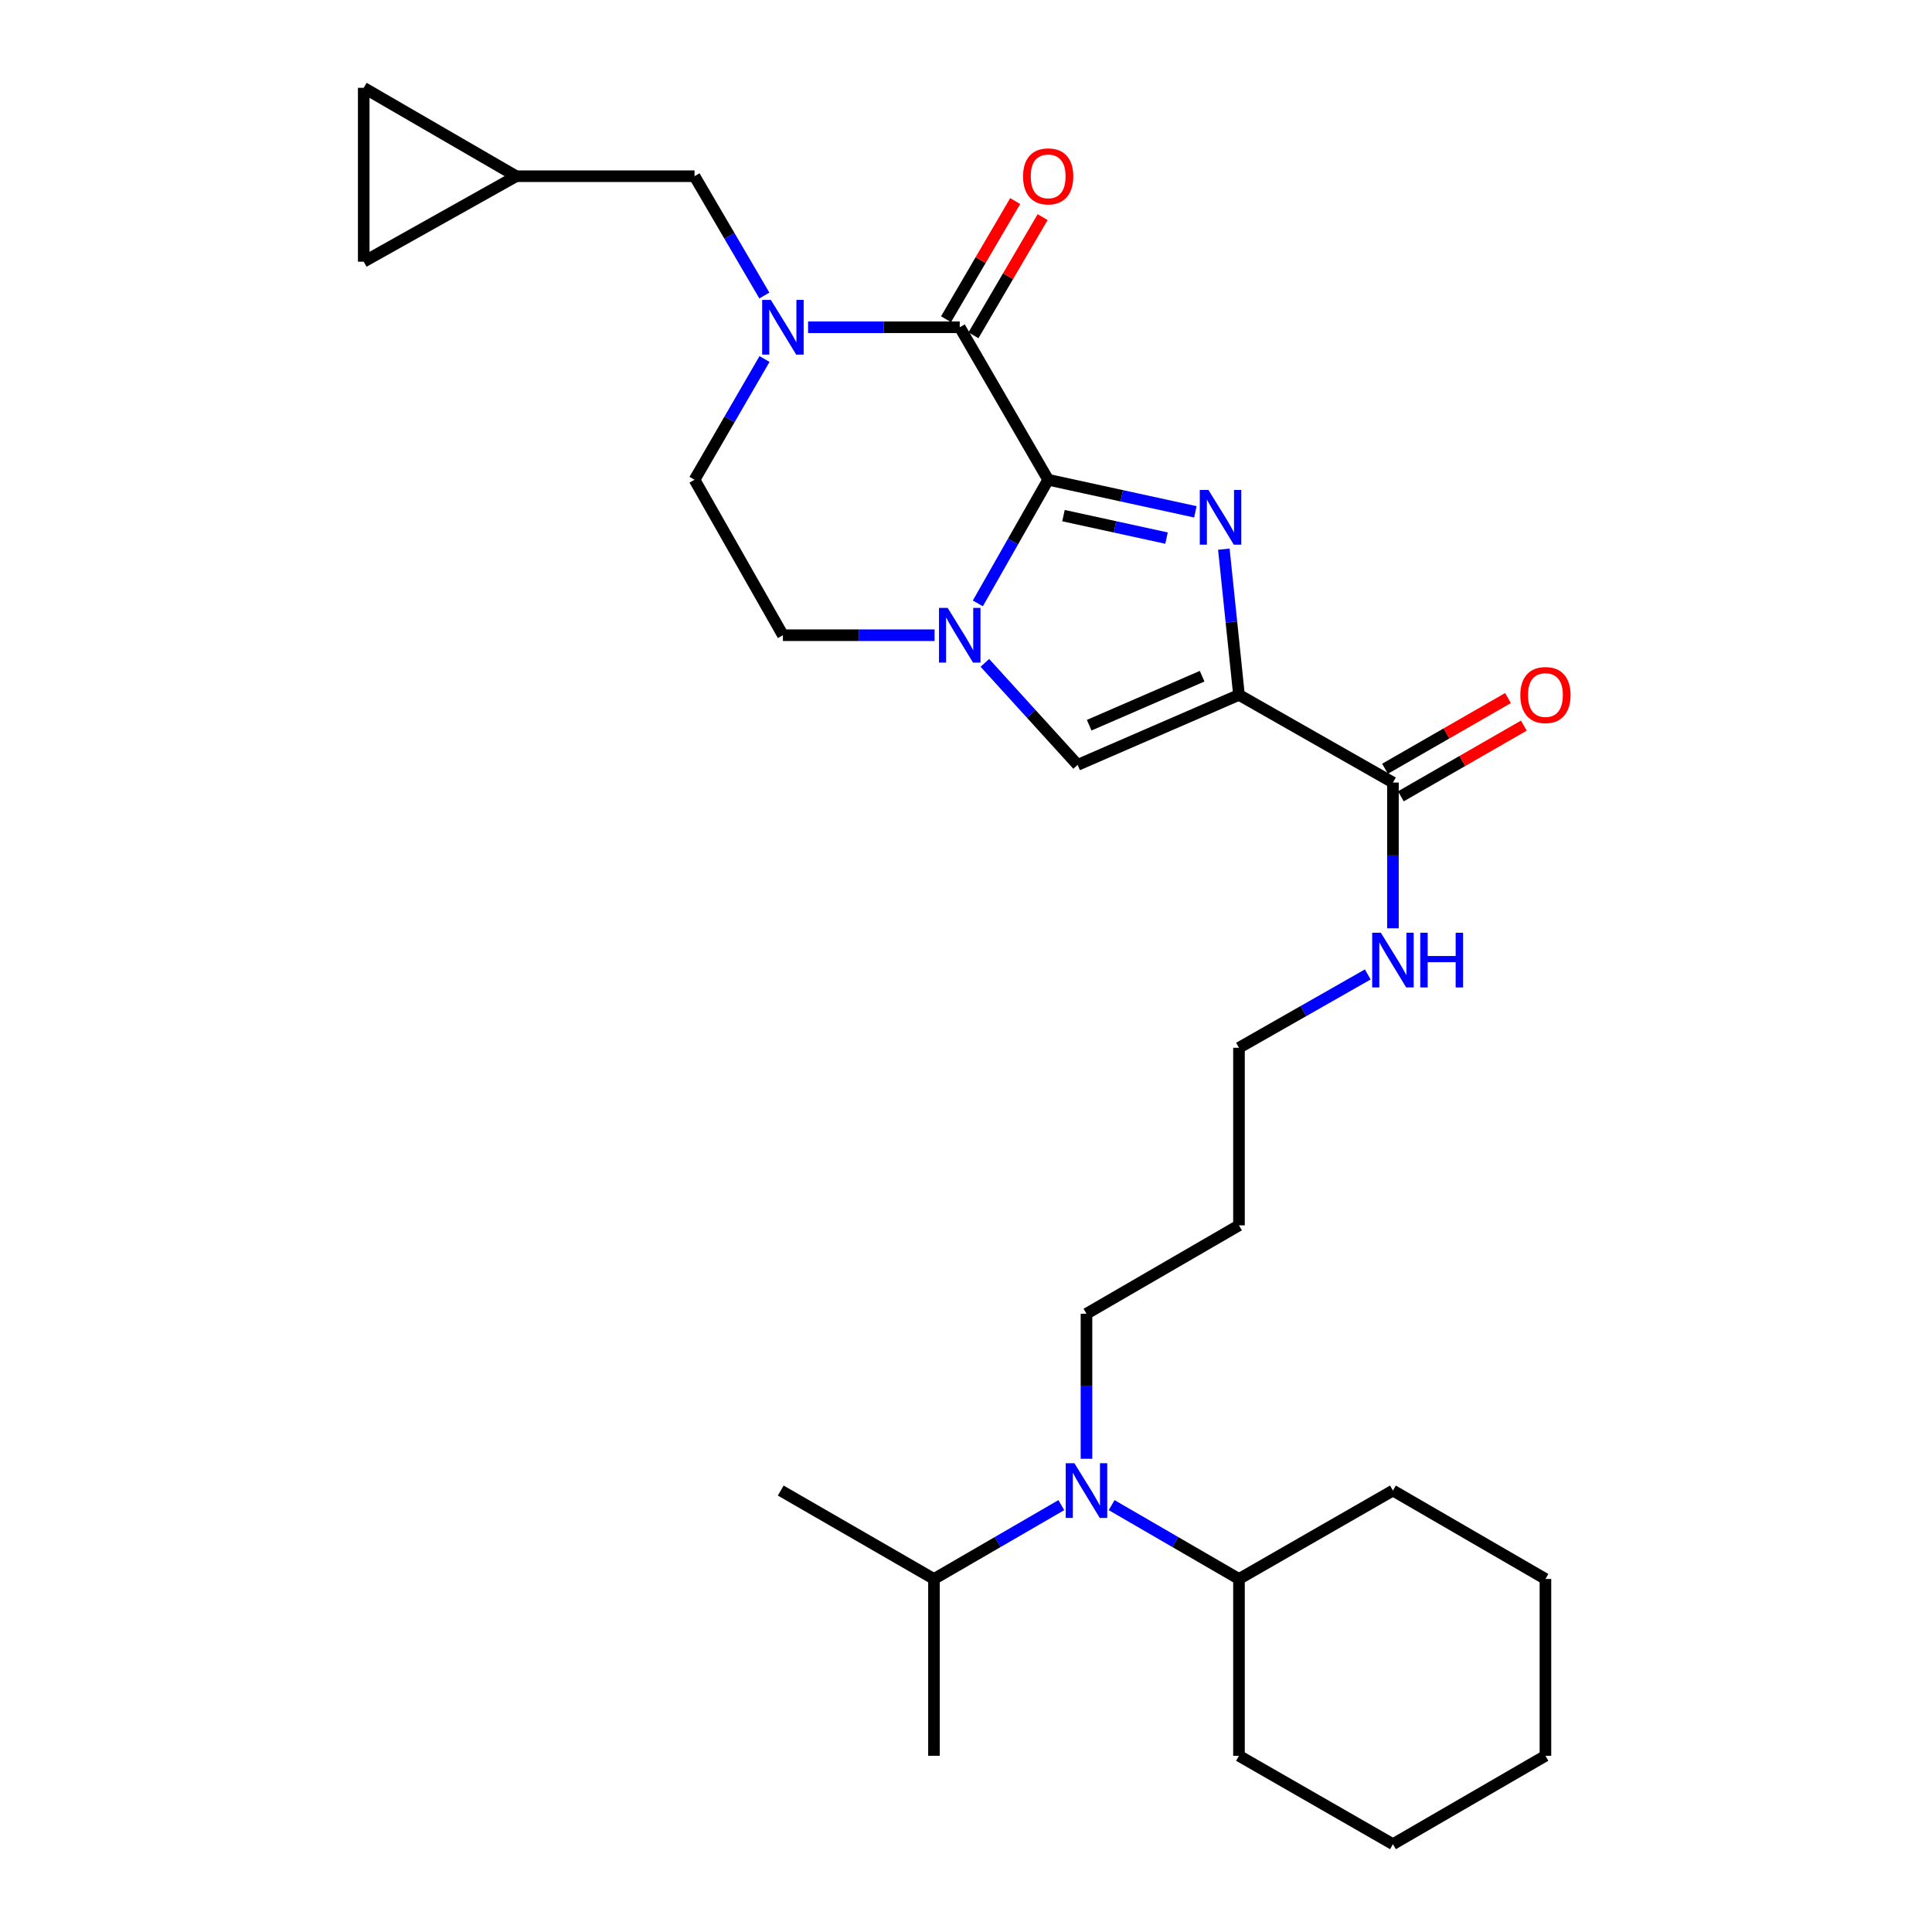 <?xml version='1.0' encoding='iso-8859-1'?>
<svg version='1.1' baseProfile='full'
              xmlns='http://www.w3.org/2000/svg'
                      xmlns:rdkit='http://www.rdkit.org/xml'
                      xmlns:xlink='http://www.w3.org/1999/xlink'
                  xml:space='preserve'
width='1000px' height='1000px' viewBox='0 0 1000 1000'>
<!-- END OF HEADER -->
<rect style='opacity:1.0;fill:#FFFFFF;stroke:none' width='1000' height='1000' x='0' y='0'> </rect>
<path class='bond-0' d='M 542.531,248.32 L 580.628,256.624' style='fill:none;fill-rule:evenodd;stroke:#000000;stroke-width:6px;stroke-linecap:butt;stroke-linejoin:miter;stroke-opacity:1' />
<path class='bond-0' d='M 580.628,256.624 L 618.725,264.929' style='fill:none;fill-rule:evenodd;stroke:#0000FF;stroke-width:6px;stroke-linecap:butt;stroke-linejoin:miter;stroke-opacity:1' />
<path class='bond-0' d='M 550.455,266.891 L 577.123,272.704' style='fill:none;fill-rule:evenodd;stroke:#000000;stroke-width:6px;stroke-linecap:butt;stroke-linejoin:miter;stroke-opacity:1' />
<path class='bond-0' d='M 577.123,272.704 L 603.791,278.517' style='fill:none;fill-rule:evenodd;stroke:#0000FF;stroke-width:6px;stroke-linecap:butt;stroke-linejoin:miter;stroke-opacity:1' />
<path class='bond-2' d='M 542.531,248.32 L 524.331,280.317' style='fill:none;fill-rule:evenodd;stroke:#000000;stroke-width:6px;stroke-linecap:butt;stroke-linejoin:miter;stroke-opacity:1' />
<path class='bond-2' d='M 524.331,280.317 L 506.131,312.313' style='fill:none;fill-rule:evenodd;stroke:#0000FF;stroke-width:6px;stroke-linecap:butt;stroke-linejoin:miter;stroke-opacity:1' />
<path class='bond-3' d='M 542.531,248.32 L 496.761,169.388' style='fill:none;fill-rule:evenodd;stroke:#000000;stroke-width:6px;stroke-linecap:butt;stroke-linejoin:miter;stroke-opacity:1' />
<path class='bond-1' d='M 633.459,284.237 L 637.376,321.955' style='fill:none;fill-rule:evenodd;stroke:#0000FF;stroke-width:6px;stroke-linecap:butt;stroke-linejoin:miter;stroke-opacity:1' />
<path class='bond-1' d='M 637.376,321.955 L 641.294,359.673' style='fill:none;fill-rule:evenodd;stroke:#000000;stroke-width:6px;stroke-linecap:butt;stroke-linejoin:miter;stroke-opacity:1' />
<path class='bond-6' d='M 641.294,359.673 L 720.984,405.041' style='fill:none;fill-rule:evenodd;stroke:#000000;stroke-width:6px;stroke-linecap:butt;stroke-linejoin:miter;stroke-opacity:1' />
<path class='bond-29' d='M 641.294,359.673 L 557.781,395.898' style='fill:none;fill-rule:evenodd;stroke:#000000;stroke-width:6px;stroke-linecap:butt;stroke-linejoin:miter;stroke-opacity:1' />
<path class='bond-29' d='M 622.218,350.008 L 563.759,375.366' style='fill:none;fill-rule:evenodd;stroke:#000000;stroke-width:6px;stroke-linecap:butt;stroke-linejoin:miter;stroke-opacity:1' />
<path class='bond-5' d='M 509.768,343.093 L 533.775,369.495' style='fill:none;fill-rule:evenodd;stroke:#0000FF;stroke-width:6px;stroke-linecap:butt;stroke-linejoin:miter;stroke-opacity:1' />
<path class='bond-5' d='M 533.775,369.495 L 557.781,395.898' style='fill:none;fill-rule:evenodd;stroke:#000000;stroke-width:6px;stroke-linecap:butt;stroke-linejoin:miter;stroke-opacity:1' />
<path class='bond-10' d='M 483.733,328.788 L 444.486,328.788' style='fill:none;fill-rule:evenodd;stroke:#0000FF;stroke-width:6px;stroke-linecap:butt;stroke-linejoin:miter;stroke-opacity:1' />
<path class='bond-10' d='M 444.486,328.788 L 405.239,328.788' style='fill:none;fill-rule:evenodd;stroke:#000000;stroke-width:6px;stroke-linecap:butt;stroke-linejoin:miter;stroke-opacity:1' />
<path class='bond-4' d='M 496.761,169.388 L 457.514,169.388' style='fill:none;fill-rule:evenodd;stroke:#000000;stroke-width:6px;stroke-linecap:butt;stroke-linejoin:miter;stroke-opacity:1' />
<path class='bond-4' d='M 457.514,169.388 L 418.267,169.388' style='fill:none;fill-rule:evenodd;stroke:#0000FF;stroke-width:6px;stroke-linecap:butt;stroke-linejoin:miter;stroke-opacity:1' />
<path class='bond-12' d='M 503.862,173.546 L 521.764,142.967' style='fill:none;fill-rule:evenodd;stroke:#000000;stroke-width:6px;stroke-linecap:butt;stroke-linejoin:miter;stroke-opacity:1' />
<path class='bond-12' d='M 521.764,142.967 L 539.665,112.388' style='fill:none;fill-rule:evenodd;stroke:#FF0000;stroke-width:6px;stroke-linecap:butt;stroke-linejoin:miter;stroke-opacity:1' />
<path class='bond-12' d='M 489.659,165.231 L 507.561,134.652' style='fill:none;fill-rule:evenodd;stroke:#000000;stroke-width:6px;stroke-linecap:butt;stroke-linejoin:miter;stroke-opacity:1' />
<path class='bond-12' d='M 507.561,134.652 L 525.463,104.074' style='fill:none;fill-rule:evenodd;stroke:#FF0000;stroke-width:6px;stroke-linecap:butt;stroke-linejoin:miter;stroke-opacity:1' />
<path class='bond-7' d='M 395.627,152.964 L 377.557,122.085' style='fill:none;fill-rule:evenodd;stroke:#0000FF;stroke-width:6px;stroke-linecap:butt;stroke-linejoin:miter;stroke-opacity:1' />
<path class='bond-7' d='M 377.557,122.085 L 359.487,91.206' style='fill:none;fill-rule:evenodd;stroke:#000000;stroke-width:6px;stroke-linecap:butt;stroke-linejoin:miter;stroke-opacity:1' />
<path class='bond-11' d='M 395.709,185.829 L 377.598,217.075' style='fill:none;fill-rule:evenodd;stroke:#0000FF;stroke-width:6px;stroke-linecap:butt;stroke-linejoin:miter;stroke-opacity:1' />
<path class='bond-11' d='M 377.598,217.075 L 359.487,248.32' style='fill:none;fill-rule:evenodd;stroke:#000000;stroke-width:6px;stroke-linecap:butt;stroke-linejoin:miter;stroke-opacity:1' />
<path class='bond-15' d='M 725.085,412.175 L 756.913,393.881' style='fill:none;fill-rule:evenodd;stroke:#000000;stroke-width:6px;stroke-linecap:butt;stroke-linejoin:miter;stroke-opacity:1' />
<path class='bond-15' d='M 756.913,393.881 L 788.74,375.587' style='fill:none;fill-rule:evenodd;stroke:#FF0000;stroke-width:6px;stroke-linecap:butt;stroke-linejoin:miter;stroke-opacity:1' />
<path class='bond-15' d='M 716.884,397.906 L 748.712,379.613' style='fill:none;fill-rule:evenodd;stroke:#000000;stroke-width:6px;stroke-linecap:butt;stroke-linejoin:miter;stroke-opacity:1' />
<path class='bond-15' d='M 748.712,379.613 L 780.539,361.319' style='fill:none;fill-rule:evenodd;stroke:#FF0000;stroke-width:6px;stroke-linecap:butt;stroke-linejoin:miter;stroke-opacity:1' />
<path class='bond-16' d='M 720.984,405.041 L 720.984,442.765' style='fill:none;fill-rule:evenodd;stroke:#000000;stroke-width:6px;stroke-linecap:butt;stroke-linejoin:miter;stroke-opacity:1' />
<path class='bond-16' d='M 720.984,442.765 L 720.984,480.489' style='fill:none;fill-rule:evenodd;stroke:#0000FF;stroke-width:6px;stroke-linecap:butt;stroke-linejoin:miter;stroke-opacity:1' />
<path class='bond-9' d='M 359.487,91.206 L 267.198,91.206' style='fill:none;fill-rule:evenodd;stroke:#000000;stroke-width:6px;stroke-linecap:butt;stroke-linejoin:miter;stroke-opacity:1' />
<path class='bond-8' d='M 562.362,755.063 L 562.362,717.526' style='fill:none;fill-rule:evenodd;stroke:#0000FF;stroke-width:6px;stroke-linecap:butt;stroke-linejoin:miter;stroke-opacity:1' />
<path class='bond-8' d='M 562.362,717.526 L 562.362,679.99' style='fill:none;fill-rule:evenodd;stroke:#000000;stroke-width:6px;stroke-linecap:butt;stroke-linejoin:miter;stroke-opacity:1' />
<path class='bond-17' d='M 575.383,779.06 L 608.338,798.166' style='fill:none;fill-rule:evenodd;stroke:#0000FF;stroke-width:6px;stroke-linecap:butt;stroke-linejoin:miter;stroke-opacity:1' />
<path class='bond-17' d='M 608.338,798.166 L 641.294,817.272' style='fill:none;fill-rule:evenodd;stroke:#000000;stroke-width:6px;stroke-linecap:butt;stroke-linejoin:miter;stroke-opacity:1' />
<path class='bond-18' d='M 549.341,779.059 L 516.381,798.166' style='fill:none;fill-rule:evenodd;stroke:#0000FF;stroke-width:6px;stroke-linecap:butt;stroke-linejoin:miter;stroke-opacity:1' />
<path class='bond-18' d='M 516.381,798.166 L 483.421,817.272' style='fill:none;fill-rule:evenodd;stroke:#000000;stroke-width:6px;stroke-linecap:butt;stroke-linejoin:miter;stroke-opacity:1' />
<path class='bond-13' d='M 267.198,91.206 L 188.266,45.455' style='fill:none;fill-rule:evenodd;stroke:#000000;stroke-width:6px;stroke-linecap:butt;stroke-linejoin:miter;stroke-opacity:1' />
<path class='bond-14' d='M 267.198,91.206 L 188.266,135.449' style='fill:none;fill-rule:evenodd;stroke:#000000;stroke-width:6px;stroke-linecap:butt;stroke-linejoin:miter;stroke-opacity:1' />
<path class='bond-30' d='M 405.239,328.788 L 359.487,248.32' style='fill:none;fill-rule:evenodd;stroke:#000000;stroke-width:6px;stroke-linecap:butt;stroke-linejoin:miter;stroke-opacity:1' />
<path class='bond-31' d='M 188.266,45.455 L 188.266,135.449' style='fill:none;fill-rule:evenodd;stroke:#000000;stroke-width:6px;stroke-linecap:butt;stroke-linejoin:miter;stroke-opacity:1' />
<path class='bond-21' d='M 707.951,504.369 L 674.623,523.35' style='fill:none;fill-rule:evenodd;stroke:#0000FF;stroke-width:6px;stroke-linecap:butt;stroke-linejoin:miter;stroke-opacity:1' />
<path class='bond-21' d='M 674.623,523.35 L 641.294,542.332' style='fill:none;fill-rule:evenodd;stroke:#000000;stroke-width:6px;stroke-linecap:butt;stroke-linejoin:miter;stroke-opacity:1' />
<path class='bond-22' d='M 641.294,817.272 L 720.984,771.511' style='fill:none;fill-rule:evenodd;stroke:#000000;stroke-width:6px;stroke-linecap:butt;stroke-linejoin:miter;stroke-opacity:1' />
<path class='bond-23' d='M 641.294,817.272 L 641.294,908.794' style='fill:none;fill-rule:evenodd;stroke:#000000;stroke-width:6px;stroke-linecap:butt;stroke-linejoin:miter;stroke-opacity:1' />
<path class='bond-24' d='M 483.421,817.272 L 483.421,908.794' style='fill:none;fill-rule:evenodd;stroke:#000000;stroke-width:6px;stroke-linecap:butt;stroke-linejoin:miter;stroke-opacity:1' />
<path class='bond-25' d='M 483.421,817.272 L 404.105,771.511' style='fill:none;fill-rule:evenodd;stroke:#000000;stroke-width:6px;stroke-linecap:butt;stroke-linejoin:miter;stroke-opacity:1' />
<path class='bond-19' d='M 562.362,679.99 L 641.294,634.238' style='fill:none;fill-rule:evenodd;stroke:#000000;stroke-width:6px;stroke-linecap:butt;stroke-linejoin:miter;stroke-opacity:1' />
<path class='bond-20' d='M 641.294,634.238 L 641.294,542.332' style='fill:none;fill-rule:evenodd;stroke:#000000;stroke-width:6px;stroke-linecap:butt;stroke-linejoin:miter;stroke-opacity:1' />
<path class='bond-26' d='M 720.984,771.511 L 799.916,817.272' style='fill:none;fill-rule:evenodd;stroke:#000000;stroke-width:6px;stroke-linecap:butt;stroke-linejoin:miter;stroke-opacity:1' />
<path class='bond-27' d='M 641.294,908.794 L 720.984,954.545' style='fill:none;fill-rule:evenodd;stroke:#000000;stroke-width:6px;stroke-linecap:butt;stroke-linejoin:miter;stroke-opacity:1' />
<path class='bond-32' d='M 799.916,817.272 L 799.916,908.794' style='fill:none;fill-rule:evenodd;stroke:#000000;stroke-width:6px;stroke-linecap:butt;stroke-linejoin:miter;stroke-opacity:1' />
<path class='bond-28' d='M 720.984,954.545 L 799.916,908.794' style='fill:none;fill-rule:evenodd;stroke:#000000;stroke-width:6px;stroke-linecap:butt;stroke-linejoin:miter;stroke-opacity:1' />
<path  class='atom-1' d='M 625.488 253.607
L 634.768 268.607
Q 635.688 270.087, 637.168 272.767
Q 638.648 275.447, 638.728 275.607
L 638.728 253.607
L 642.488 253.607
L 642.488 281.927
L 638.608 281.927
L 628.648 265.527
Q 627.488 263.607, 626.248 261.407
Q 625.048 259.207, 624.688 258.527
L 624.688 281.927
L 621.008 281.927
L 621.008 253.607
L 625.488 253.607
' fill='#0000FF'/>
<path  class='atom-3' d='M 490.501 314.628
L 499.781 329.628
Q 500.701 331.108, 502.181 333.788
Q 503.661 336.468, 503.741 336.628
L 503.741 314.628
L 507.501 314.628
L 507.501 342.948
L 503.621 342.948
L 493.661 326.548
Q 492.501 324.628, 491.261 322.428
Q 490.061 320.228, 489.701 319.548
L 489.701 342.948
L 486.021 342.948
L 486.021 314.628
L 490.501 314.628
' fill='#0000FF'/>
<path  class='atom-5' d='M 398.979 155.228
L 408.259 170.228
Q 409.179 171.708, 410.659 174.388
Q 412.139 177.068, 412.219 177.228
L 412.219 155.228
L 415.979 155.228
L 415.979 183.548
L 412.099 183.548
L 402.139 167.148
Q 400.979 165.228, 399.739 163.028
Q 398.539 160.828, 398.179 160.148
L 398.179 183.548
L 394.499 183.548
L 394.499 155.228
L 398.979 155.228
' fill='#0000FF'/>
<path  class='atom-9' d='M 556.102 757.351
L 565.382 772.351
Q 566.302 773.831, 567.782 776.511
Q 569.262 779.191, 569.342 779.351
L 569.342 757.351
L 573.102 757.351
L 573.102 785.671
L 569.222 785.671
L 559.262 769.271
Q 558.102 767.351, 556.862 765.151
Q 555.662 762.951, 555.302 762.271
L 555.302 785.671
L 551.622 785.671
L 551.622 757.351
L 556.102 757.351
' fill='#0000FF'/>
<path  class='atom-13' d='M 529.531 91.286
Q 529.531 84.486, 532.891 80.686
Q 536.251 76.886, 542.531 76.886
Q 548.811 76.886, 552.171 80.686
Q 555.531 84.486, 555.531 91.286
Q 555.531 98.166, 552.131 102.086
Q 548.731 105.966, 542.531 105.966
Q 536.291 105.966, 532.891 102.086
Q 529.531 98.206, 529.531 91.286
M 542.531 102.766
Q 546.851 102.766, 549.171 99.886
Q 551.531 96.966, 551.531 91.286
Q 551.531 85.726, 549.171 82.926
Q 546.851 80.086, 542.531 80.086
Q 538.211 80.086, 535.851 82.886
Q 533.531 85.686, 533.531 91.286
Q 533.531 97.006, 535.851 99.886
Q 538.211 102.766, 542.531 102.766
' fill='#FF0000'/>
<path  class='atom-16' d='M 786.916 359.753
Q 786.916 352.953, 790.276 349.153
Q 793.636 345.353, 799.916 345.353
Q 806.196 345.353, 809.556 349.153
Q 812.916 352.953, 812.916 359.753
Q 812.916 366.633, 809.516 370.553
Q 806.116 374.433, 799.916 374.433
Q 793.676 374.433, 790.276 370.553
Q 786.916 366.673, 786.916 359.753
M 799.916 371.233
Q 804.236 371.233, 806.556 368.353
Q 808.916 365.433, 808.916 359.753
Q 808.916 354.193, 806.556 351.393
Q 804.236 348.553, 799.916 348.553
Q 795.596 348.553, 793.236 351.353
Q 790.916 354.153, 790.916 359.753
Q 790.916 365.473, 793.236 368.353
Q 795.596 371.233, 799.916 371.233
' fill='#FF0000'/>
<path  class='atom-17' d='M 714.724 482.786
L 724.004 497.786
Q 724.924 499.266, 726.404 501.946
Q 727.884 504.626, 727.964 504.786
L 727.964 482.786
L 731.724 482.786
L 731.724 511.106
L 727.844 511.106
L 717.884 494.706
Q 716.724 492.786, 715.484 490.586
Q 714.284 488.386, 713.924 487.706
L 713.924 511.106
L 710.244 511.106
L 710.244 482.786
L 714.724 482.786
' fill='#0000FF'/>
<path  class='atom-17' d='M 735.124 482.786
L 738.964 482.786
L 738.964 494.826
L 753.444 494.826
L 753.444 482.786
L 757.284 482.786
L 757.284 511.106
L 753.444 511.106
L 753.444 498.026
L 738.964 498.026
L 738.964 511.106
L 735.124 511.106
L 735.124 482.786
' fill='#0000FF'/>
</svg>
